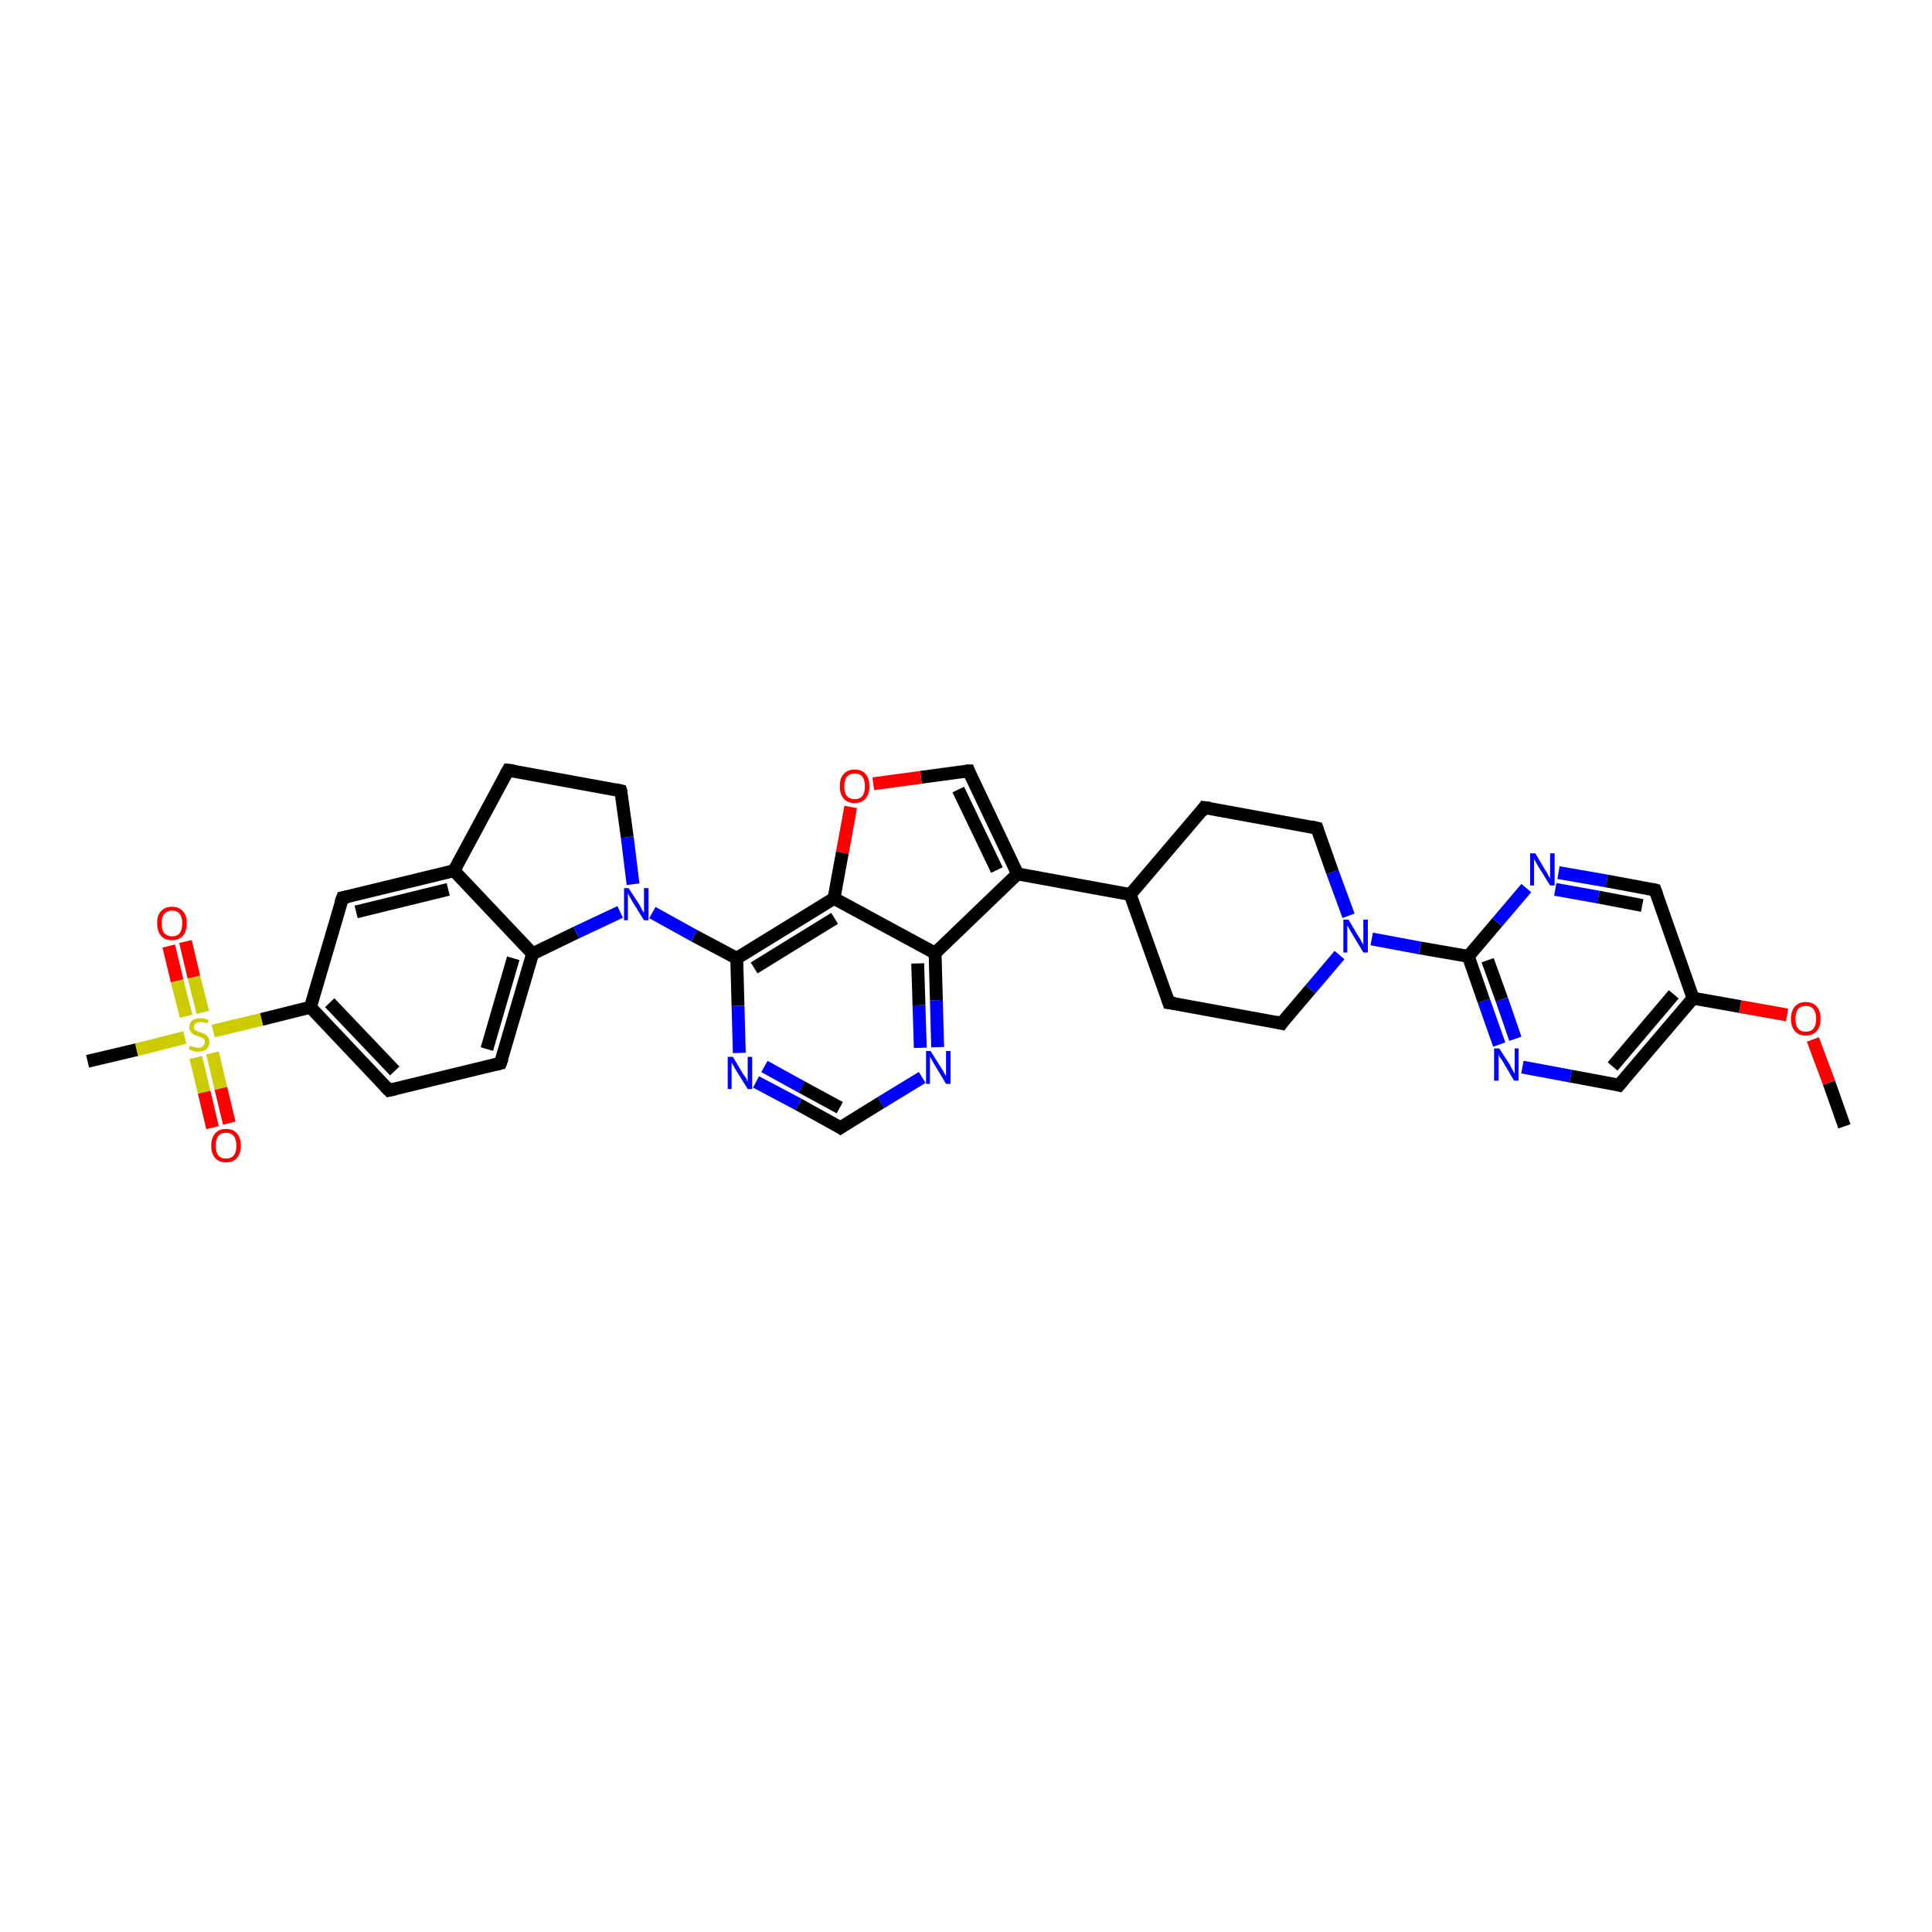 <?xml version='1.0' encoding='iso-8859-1'?>
<svg version='1.1' baseProfile='full'
              xmlns='http://www.w3.org/2000/svg'
                      xmlns:rdkit='http://www.rdkit.org/xml'
                      xmlns:xlink='http://www.w3.org/1999/xlink'
                  xml:space='preserve'
width='300px' height='300px' viewBox='0 0 300 300'>
<!-- END OF HEADER -->
<rect style='opacity:1.0;fill:#FFFFFF;stroke:none' width='300.0' height='300.0' x='0.0' y='0.0'> </rect>
<path class='bond-0 atom-0 atom-1' d='M 286.4,174.9 L 284.0,168.1' style='fill:none;fill-rule:evenodd;stroke:#000000;stroke-width:2.0px;stroke-linecap:butt;stroke-linejoin:miter;stroke-opacity:1' />
<path class='bond-0 atom-0 atom-1' d='M 284.0,168.1 L 281.5,161.4' style='fill:none;fill-rule:evenodd;stroke:#FF0000;stroke-width:2.0px;stroke-linecap:butt;stroke-linejoin:miter;stroke-opacity:1' />
<path class='bond-1 atom-1 atom-2' d='M 277.5,157.6 L 270.2,156.3' style='fill:none;fill-rule:evenodd;stroke:#FF0000;stroke-width:2.0px;stroke-linecap:butt;stroke-linejoin:miter;stroke-opacity:1' />
<path class='bond-1 atom-1 atom-2' d='M 270.2,156.3 L 262.9,155.0' style='fill:none;fill-rule:evenodd;stroke:#000000;stroke-width:2.0px;stroke-linecap:butt;stroke-linejoin:miter;stroke-opacity:1' />
<path class='bond-2 atom-2 atom-3' d='M 262.9,155.0 L 251.4,168.5' style='fill:none;fill-rule:evenodd;stroke:#000000;stroke-width:2.0px;stroke-linecap:butt;stroke-linejoin:miter;stroke-opacity:1' />
<path class='bond-2 atom-2 atom-3' d='M 259.9,154.4 L 250.4,165.6' style='fill:none;fill-rule:evenodd;stroke:#000000;stroke-width:2.0px;stroke-linecap:butt;stroke-linejoin:miter;stroke-opacity:1' />
<path class='bond-3 atom-3 atom-4' d='M 251.4,168.5 L 243.9,167.1' style='fill:none;fill-rule:evenodd;stroke:#000000;stroke-width:2.0px;stroke-linecap:butt;stroke-linejoin:miter;stroke-opacity:1' />
<path class='bond-3 atom-3 atom-4' d='M 243.9,167.1 L 236.4,165.7' style='fill:none;fill-rule:evenodd;stroke:#0000FF;stroke-width:2.0px;stroke-linecap:butt;stroke-linejoin:miter;stroke-opacity:1' />
<path class='bond-4 atom-4 atom-5' d='M 232.8,162.2 L 230.4,155.4' style='fill:none;fill-rule:evenodd;stroke:#0000FF;stroke-width:2.0px;stroke-linecap:butt;stroke-linejoin:miter;stroke-opacity:1' />
<path class='bond-4 atom-4 atom-5' d='M 230.4,155.4 L 228.0,148.5' style='fill:none;fill-rule:evenodd;stroke:#000000;stroke-width:2.0px;stroke-linecap:butt;stroke-linejoin:miter;stroke-opacity:1' />
<path class='bond-4 atom-4 atom-5' d='M 235.3,161.3 L 233.2,155.2' style='fill:none;fill-rule:evenodd;stroke:#0000FF;stroke-width:2.0px;stroke-linecap:butt;stroke-linejoin:miter;stroke-opacity:1' />
<path class='bond-4 atom-4 atom-5' d='M 233.2,155.2 L 231.0,149.1' style='fill:none;fill-rule:evenodd;stroke:#000000;stroke-width:2.0px;stroke-linecap:butt;stroke-linejoin:miter;stroke-opacity:1' />
<path class='bond-5 atom-5 atom-6' d='M 228.0,148.5 L 232.5,143.2' style='fill:none;fill-rule:evenodd;stroke:#000000;stroke-width:2.0px;stroke-linecap:butt;stroke-linejoin:miter;stroke-opacity:1' />
<path class='bond-5 atom-5 atom-6' d='M 232.5,143.2 L 237.0,137.9' style='fill:none;fill-rule:evenodd;stroke:#0000FF;stroke-width:2.0px;stroke-linecap:butt;stroke-linejoin:miter;stroke-opacity:1' />
<path class='bond-6 atom-6 atom-7' d='M 242.0,135.5 L 249.5,136.8' style='fill:none;fill-rule:evenodd;stroke:#0000FF;stroke-width:2.0px;stroke-linecap:butt;stroke-linejoin:miter;stroke-opacity:1' />
<path class='bond-6 atom-6 atom-7' d='M 249.5,136.8 L 257.0,138.2' style='fill:none;fill-rule:evenodd;stroke:#000000;stroke-width:2.0px;stroke-linecap:butt;stroke-linejoin:miter;stroke-opacity:1' />
<path class='bond-6 atom-6 atom-7' d='M 241.5,138.1 L 248.2,139.3' style='fill:none;fill-rule:evenodd;stroke:#0000FF;stroke-width:2.0px;stroke-linecap:butt;stroke-linejoin:miter;stroke-opacity:1' />
<path class='bond-6 atom-6 atom-7' d='M 248.2,139.3 L 255.0,140.6' style='fill:none;fill-rule:evenodd;stroke:#000000;stroke-width:2.0px;stroke-linecap:butt;stroke-linejoin:miter;stroke-opacity:1' />
<path class='bond-7 atom-5 atom-8' d='M 228.0,148.5 L 220.5,147.2' style='fill:none;fill-rule:evenodd;stroke:#000000;stroke-width:2.0px;stroke-linecap:butt;stroke-linejoin:miter;stroke-opacity:1' />
<path class='bond-7 atom-5 atom-8' d='M 220.5,147.2 L 213.0,145.8' style='fill:none;fill-rule:evenodd;stroke:#0000FF;stroke-width:2.0px;stroke-linecap:butt;stroke-linejoin:miter;stroke-opacity:1' />
<path class='bond-8 atom-8 atom-9' d='M 209.4,142.2 L 206.9,135.4' style='fill:none;fill-rule:evenodd;stroke:#0000FF;stroke-width:2.0px;stroke-linecap:butt;stroke-linejoin:miter;stroke-opacity:1' />
<path class='bond-8 atom-8 atom-9' d='M 206.9,135.4 L 204.5,128.6' style='fill:none;fill-rule:evenodd;stroke:#000000;stroke-width:2.0px;stroke-linecap:butt;stroke-linejoin:miter;stroke-opacity:1' />
<path class='bond-9 atom-9 atom-10' d='M 204.5,128.6 L 187.0,125.4' style='fill:none;fill-rule:evenodd;stroke:#000000;stroke-width:2.0px;stroke-linecap:butt;stroke-linejoin:miter;stroke-opacity:1' />
<path class='bond-10 atom-10 atom-11' d='M 187.0,125.4 L 175.5,138.9' style='fill:none;fill-rule:evenodd;stroke:#000000;stroke-width:2.0px;stroke-linecap:butt;stroke-linejoin:miter;stroke-opacity:1' />
<path class='bond-11 atom-11 atom-12' d='M 175.5,138.9 L 181.5,155.7' style='fill:none;fill-rule:evenodd;stroke:#000000;stroke-width:2.0px;stroke-linecap:butt;stroke-linejoin:miter;stroke-opacity:1' />
<path class='bond-12 atom-12 atom-13' d='M 181.5,155.7 L 199.0,158.9' style='fill:none;fill-rule:evenodd;stroke:#000000;stroke-width:2.0px;stroke-linecap:butt;stroke-linejoin:miter;stroke-opacity:1' />
<path class='bond-13 atom-11 atom-14' d='M 175.5,138.9 L 158.0,135.7' style='fill:none;fill-rule:evenodd;stroke:#000000;stroke-width:2.0px;stroke-linecap:butt;stroke-linejoin:miter;stroke-opacity:1' />
<path class='bond-14 atom-14 atom-15' d='M 158.0,135.7 L 150.4,119.7' style='fill:none;fill-rule:evenodd;stroke:#000000;stroke-width:2.0px;stroke-linecap:butt;stroke-linejoin:miter;stroke-opacity:1' />
<path class='bond-14 atom-14 atom-15' d='M 154.8,135.1 L 148.8,122.6' style='fill:none;fill-rule:evenodd;stroke:#000000;stroke-width:2.0px;stroke-linecap:butt;stroke-linejoin:miter;stroke-opacity:1' />
<path class='bond-15 atom-15 atom-16' d='M 150.4,119.7 L 143.0,120.7' style='fill:none;fill-rule:evenodd;stroke:#000000;stroke-width:2.0px;stroke-linecap:butt;stroke-linejoin:miter;stroke-opacity:1' />
<path class='bond-15 atom-15 atom-16' d='M 143.0,120.7 L 135.6,121.7' style='fill:none;fill-rule:evenodd;stroke:#FF0000;stroke-width:2.0px;stroke-linecap:butt;stroke-linejoin:miter;stroke-opacity:1' />
<path class='bond-16 atom-16 atom-17' d='M 132.1,125.3 L 130.8,132.4' style='fill:none;fill-rule:evenodd;stroke:#FF0000;stroke-width:2.0px;stroke-linecap:butt;stroke-linejoin:miter;stroke-opacity:1' />
<path class='bond-16 atom-16 atom-17' d='M 130.8,132.4 L 129.5,139.5' style='fill:none;fill-rule:evenodd;stroke:#000000;stroke-width:2.0px;stroke-linecap:butt;stroke-linejoin:miter;stroke-opacity:1' />
<path class='bond-17 atom-17 atom-18' d='M 129.5,139.5 L 114.4,148.8' style='fill:none;fill-rule:evenodd;stroke:#000000;stroke-width:2.0px;stroke-linecap:butt;stroke-linejoin:miter;stroke-opacity:1' />
<path class='bond-17 atom-17 atom-18' d='M 129.6,142.6 L 117.1,150.3' style='fill:none;fill-rule:evenodd;stroke:#000000;stroke-width:2.0px;stroke-linecap:butt;stroke-linejoin:miter;stroke-opacity:1' />
<path class='bond-18 atom-18 atom-19' d='M 114.4,148.8 L 114.6,156.2' style='fill:none;fill-rule:evenodd;stroke:#000000;stroke-width:2.0px;stroke-linecap:butt;stroke-linejoin:miter;stroke-opacity:1' />
<path class='bond-18 atom-18 atom-19' d='M 114.6,156.2 L 114.8,163.5' style='fill:none;fill-rule:evenodd;stroke:#0000FF;stroke-width:2.0px;stroke-linecap:butt;stroke-linejoin:miter;stroke-opacity:1' />
<path class='bond-19 atom-19 atom-20' d='M 117.4,168.0 L 124.0,171.5' style='fill:none;fill-rule:evenodd;stroke:#0000FF;stroke-width:2.0px;stroke-linecap:butt;stroke-linejoin:miter;stroke-opacity:1' />
<path class='bond-19 atom-19 atom-20' d='M 124.0,171.5 L 130.5,175.1' style='fill:none;fill-rule:evenodd;stroke:#000000;stroke-width:2.0px;stroke-linecap:butt;stroke-linejoin:miter;stroke-opacity:1' />
<path class='bond-19 atom-19 atom-20' d='M 118.7,165.6 L 124.5,168.8' style='fill:none;fill-rule:evenodd;stroke:#0000FF;stroke-width:2.0px;stroke-linecap:butt;stroke-linejoin:miter;stroke-opacity:1' />
<path class='bond-19 atom-19 atom-20' d='M 124.5,168.8 L 130.4,172.0' style='fill:none;fill-rule:evenodd;stroke:#000000;stroke-width:2.0px;stroke-linecap:butt;stroke-linejoin:miter;stroke-opacity:1' />
<path class='bond-20 atom-20 atom-21' d='M 130.5,175.1 L 136.8,171.2' style='fill:none;fill-rule:evenodd;stroke:#000000;stroke-width:2.0px;stroke-linecap:butt;stroke-linejoin:miter;stroke-opacity:1' />
<path class='bond-20 atom-20 atom-21' d='M 136.8,171.2 L 143.2,167.3' style='fill:none;fill-rule:evenodd;stroke:#0000FF;stroke-width:2.0px;stroke-linecap:butt;stroke-linejoin:miter;stroke-opacity:1' />
<path class='bond-21 atom-21 atom-22' d='M 145.6,162.6 L 145.4,155.3' style='fill:none;fill-rule:evenodd;stroke:#0000FF;stroke-width:2.0px;stroke-linecap:butt;stroke-linejoin:miter;stroke-opacity:1' />
<path class='bond-21 atom-21 atom-22' d='M 145.4,155.3 L 145.2,148.0' style='fill:none;fill-rule:evenodd;stroke:#000000;stroke-width:2.0px;stroke-linecap:butt;stroke-linejoin:miter;stroke-opacity:1' />
<path class='bond-21 atom-21 atom-22' d='M 142.9,162.7 L 142.7,156.1' style='fill:none;fill-rule:evenodd;stroke:#0000FF;stroke-width:2.0px;stroke-linecap:butt;stroke-linejoin:miter;stroke-opacity:1' />
<path class='bond-21 atom-21 atom-22' d='M 142.7,156.1 L 142.5,149.6' style='fill:none;fill-rule:evenodd;stroke:#000000;stroke-width:2.0px;stroke-linecap:butt;stroke-linejoin:miter;stroke-opacity:1' />
<path class='bond-22 atom-18 atom-23' d='M 114.4,148.8 L 107.8,145.3' style='fill:none;fill-rule:evenodd;stroke:#000000;stroke-width:2.0px;stroke-linecap:butt;stroke-linejoin:miter;stroke-opacity:1' />
<path class='bond-22 atom-18 atom-23' d='M 107.8,145.3 L 101.3,141.7' style='fill:none;fill-rule:evenodd;stroke:#0000FF;stroke-width:2.0px;stroke-linecap:butt;stroke-linejoin:miter;stroke-opacity:1' />
<path class='bond-23 atom-23 atom-24' d='M 98.3,137.3 L 97.4,130.0' style='fill:none;fill-rule:evenodd;stroke:#0000FF;stroke-width:2.0px;stroke-linecap:butt;stroke-linejoin:miter;stroke-opacity:1' />
<path class='bond-23 atom-23 atom-24' d='M 97.4,130.0 L 96.4,122.8' style='fill:none;fill-rule:evenodd;stroke:#000000;stroke-width:2.0px;stroke-linecap:butt;stroke-linejoin:miter;stroke-opacity:1' />
<path class='bond-24 atom-24 atom-25' d='M 96.4,122.8 L 78.9,119.6' style='fill:none;fill-rule:evenodd;stroke:#000000;stroke-width:2.0px;stroke-linecap:butt;stroke-linejoin:miter;stroke-opacity:1' />
<path class='bond-25 atom-25 atom-26' d='M 78.9,119.6 L 70.5,135.2' style='fill:none;fill-rule:evenodd;stroke:#000000;stroke-width:2.0px;stroke-linecap:butt;stroke-linejoin:miter;stroke-opacity:1' />
<path class='bond-26 atom-26 atom-27' d='M 70.5,135.2 L 53.2,139.4' style='fill:none;fill-rule:evenodd;stroke:#000000;stroke-width:2.0px;stroke-linecap:butt;stroke-linejoin:miter;stroke-opacity:1' />
<path class='bond-26 atom-26 atom-27' d='M 69.6,138.1 L 55.3,141.6' style='fill:none;fill-rule:evenodd;stroke:#000000;stroke-width:2.0px;stroke-linecap:butt;stroke-linejoin:miter;stroke-opacity:1' />
<path class='bond-27 atom-27 atom-28' d='M 53.2,139.4 L 48.2,156.4' style='fill:none;fill-rule:evenodd;stroke:#000000;stroke-width:2.0px;stroke-linecap:butt;stroke-linejoin:miter;stroke-opacity:1' />
<path class='bond-28 atom-28 atom-29' d='M 48.2,156.4 L 60.4,169.3' style='fill:none;fill-rule:evenodd;stroke:#000000;stroke-width:2.0px;stroke-linecap:butt;stroke-linejoin:miter;stroke-opacity:1' />
<path class='bond-28 atom-28 atom-29' d='M 51.2,155.7 L 61.3,166.3' style='fill:none;fill-rule:evenodd;stroke:#000000;stroke-width:2.0px;stroke-linecap:butt;stroke-linejoin:miter;stroke-opacity:1' />
<path class='bond-29 atom-29 atom-30' d='M 60.4,169.3 L 77.7,165.1' style='fill:none;fill-rule:evenodd;stroke:#000000;stroke-width:2.0px;stroke-linecap:butt;stroke-linejoin:miter;stroke-opacity:1' />
<path class='bond-30 atom-30 atom-31' d='M 77.7,165.1 L 82.7,148.1' style='fill:none;fill-rule:evenodd;stroke:#000000;stroke-width:2.0px;stroke-linecap:butt;stroke-linejoin:miter;stroke-opacity:1' />
<path class='bond-30 atom-30 atom-31' d='M 75.6,162.9 L 79.7,148.8' style='fill:none;fill-rule:evenodd;stroke:#000000;stroke-width:2.0px;stroke-linecap:butt;stroke-linejoin:miter;stroke-opacity:1' />
<path class='bond-31 atom-28 atom-32' d='M 48.2,156.4 L 40.6,158.3' style='fill:none;fill-rule:evenodd;stroke:#000000;stroke-width:2.0px;stroke-linecap:butt;stroke-linejoin:miter;stroke-opacity:1' />
<path class='bond-31 atom-28 atom-32' d='M 40.6,158.3 L 33.1,160.1' style='fill:none;fill-rule:evenodd;stroke:#CCCC00;stroke-width:2.0px;stroke-linecap:butt;stroke-linejoin:miter;stroke-opacity:1' />
<path class='bond-32 atom-32 atom-33' d='M 28.7,161.1 L 21.2,163.0' style='fill:none;fill-rule:evenodd;stroke:#CCCC00;stroke-width:2.0px;stroke-linecap:butt;stroke-linejoin:miter;stroke-opacity:1' />
<path class='bond-32 atom-32 atom-33' d='M 21.2,163.0 L 13.6,164.8' style='fill:none;fill-rule:evenodd;stroke:#000000;stroke-width:2.0px;stroke-linecap:butt;stroke-linejoin:miter;stroke-opacity:1' />
<path class='bond-33 atom-32 atom-34' d='M 30.4,164.2 L 31.7,169.6' style='fill:none;fill-rule:evenodd;stroke:#CCCC00;stroke-width:2.0px;stroke-linecap:butt;stroke-linejoin:miter;stroke-opacity:1' />
<path class='bond-33 atom-32 atom-34' d='M 31.7,169.6 L 33.0,175.1' style='fill:none;fill-rule:evenodd;stroke:#FF0000;stroke-width:2.0px;stroke-linecap:butt;stroke-linejoin:miter;stroke-opacity:1' />
<path class='bond-33 atom-32 atom-34' d='M 33.0,163.5 L 34.3,169.0' style='fill:none;fill-rule:evenodd;stroke:#CCCC00;stroke-width:2.0px;stroke-linecap:butt;stroke-linejoin:miter;stroke-opacity:1' />
<path class='bond-33 atom-32 atom-34' d='M 34.3,169.0 L 35.6,174.4' style='fill:none;fill-rule:evenodd;stroke:#FF0000;stroke-width:2.0px;stroke-linecap:butt;stroke-linejoin:miter;stroke-opacity:1' />
<path class='bond-34 atom-32 atom-35' d='M 31.5,157.2 L 30.1,151.7' style='fill:none;fill-rule:evenodd;stroke:#CCCC00;stroke-width:2.0px;stroke-linecap:butt;stroke-linejoin:miter;stroke-opacity:1' />
<path class='bond-34 atom-32 atom-35' d='M 30.1,151.7 L 28.8,146.2' style='fill:none;fill-rule:evenodd;stroke:#FF0000;stroke-width:2.0px;stroke-linecap:butt;stroke-linejoin:miter;stroke-opacity:1' />
<path class='bond-34 atom-32 atom-35' d='M 28.9,157.8 L 27.5,152.3' style='fill:none;fill-rule:evenodd;stroke:#CCCC00;stroke-width:2.0px;stroke-linecap:butt;stroke-linejoin:miter;stroke-opacity:1' />
<path class='bond-34 atom-32 atom-35' d='M 27.5,152.3 L 26.2,146.9' style='fill:none;fill-rule:evenodd;stroke:#FF0000;stroke-width:2.0px;stroke-linecap:butt;stroke-linejoin:miter;stroke-opacity:1' />
<path class='bond-35 atom-7 atom-2' d='M 257.0,138.2 L 262.9,155.0' style='fill:none;fill-rule:evenodd;stroke:#000000;stroke-width:2.0px;stroke-linecap:butt;stroke-linejoin:miter;stroke-opacity:1' />
<path class='bond-36 atom-13 atom-8' d='M 199.0,158.9 L 203.5,153.6' style='fill:none;fill-rule:evenodd;stroke:#000000;stroke-width:2.0px;stroke-linecap:butt;stroke-linejoin:miter;stroke-opacity:1' />
<path class='bond-36 atom-13 atom-8' d='M 203.5,153.6 L 208.0,148.3' style='fill:none;fill-rule:evenodd;stroke:#0000FF;stroke-width:2.0px;stroke-linecap:butt;stroke-linejoin:miter;stroke-opacity:1' />
<path class='bond-37 atom-22 atom-14' d='M 145.2,148.0 L 158.0,135.7' style='fill:none;fill-rule:evenodd;stroke:#000000;stroke-width:2.0px;stroke-linecap:butt;stroke-linejoin:miter;stroke-opacity:1' />
<path class='bond-38 atom-31 atom-23' d='M 82.7,148.1 L 89.5,144.8' style='fill:none;fill-rule:evenodd;stroke:#000000;stroke-width:2.0px;stroke-linecap:butt;stroke-linejoin:miter;stroke-opacity:1' />
<path class='bond-38 atom-31 atom-23' d='M 89.5,144.8 L 96.3,141.6' style='fill:none;fill-rule:evenodd;stroke:#0000FF;stroke-width:2.0px;stroke-linecap:butt;stroke-linejoin:miter;stroke-opacity:1' />
<path class='bond-39 atom-22 atom-17' d='M 145.2,148.0 L 129.5,139.5' style='fill:none;fill-rule:evenodd;stroke:#000000;stroke-width:2.0px;stroke-linecap:butt;stroke-linejoin:miter;stroke-opacity:1' />
<path class='bond-40 atom-31 atom-26' d='M 82.7,148.1 L 70.5,135.2' style='fill:none;fill-rule:evenodd;stroke:#000000;stroke-width:2.0px;stroke-linecap:butt;stroke-linejoin:miter;stroke-opacity:1' />
<path d='M 252.0,167.8 L 251.4,168.5 L 251.0,168.4' style='fill:none;stroke:#000000;stroke-width:2.0px;stroke-linecap:butt;stroke-linejoin:miter;stroke-opacity:1;' />
<path d='M 256.6,138.1 L 257.0,138.2 L 257.3,139.0' style='fill:none;stroke:#000000;stroke-width:2.0px;stroke-linecap:butt;stroke-linejoin:miter;stroke-opacity:1;' />
<path d='M 204.6,128.9 L 204.5,128.6 L 203.6,128.4' style='fill:none;stroke:#000000;stroke-width:2.0px;stroke-linecap:butt;stroke-linejoin:miter;stroke-opacity:1;' />
<path d='M 187.9,125.5 L 187.0,125.4 L 186.5,126.1' style='fill:none;stroke:#000000;stroke-width:2.0px;stroke-linecap:butt;stroke-linejoin:miter;stroke-opacity:1;' />
<path d='M 181.2,154.8 L 181.5,155.7 L 182.4,155.8' style='fill:none;stroke:#000000;stroke-width:2.0px;stroke-linecap:butt;stroke-linejoin:miter;stroke-opacity:1;' />
<path d='M 198.1,158.7 L 199.0,158.9 L 199.2,158.6' style='fill:none;stroke:#000000;stroke-width:2.0px;stroke-linecap:butt;stroke-linejoin:miter;stroke-opacity:1;' />
<path d='M 150.7,120.5 L 150.4,119.7 L 150.0,119.7' style='fill:none;stroke:#000000;stroke-width:2.0px;stroke-linecap:butt;stroke-linejoin:miter;stroke-opacity:1;' />
<path d='M 130.2,174.9 L 130.5,175.1 L 130.8,174.9' style='fill:none;stroke:#000000;stroke-width:2.0px;stroke-linecap:butt;stroke-linejoin:miter;stroke-opacity:1;' />
<path d='M 96.5,123.1 L 96.4,122.8 L 95.5,122.6' style='fill:none;stroke:#000000;stroke-width:2.0px;stroke-linecap:butt;stroke-linejoin:miter;stroke-opacity:1;' />
<path d='M 79.8,119.7 L 78.9,119.6 L 78.5,120.3' style='fill:none;stroke:#000000;stroke-width:2.0px;stroke-linecap:butt;stroke-linejoin:miter;stroke-opacity:1;' />
<path d='M 54.1,139.2 L 53.2,139.4 L 52.9,140.2' style='fill:none;stroke:#000000;stroke-width:2.0px;stroke-linecap:butt;stroke-linejoin:miter;stroke-opacity:1;' />
<path d='M 59.8,168.7 L 60.4,169.3 L 61.3,169.1' style='fill:none;stroke:#000000;stroke-width:2.0px;stroke-linecap:butt;stroke-linejoin:miter;stroke-opacity:1;' />
<path d='M 76.9,165.3 L 77.7,165.1 L 78.0,164.3' style='fill:none;stroke:#000000;stroke-width:2.0px;stroke-linecap:butt;stroke-linejoin:miter;stroke-opacity:1;' />
<path class='atom-1' d='M 278.1 158.2
Q 278.1 157.0, 278.7 156.3
Q 279.3 155.6, 280.4 155.6
Q 281.5 155.6, 282.1 156.3
Q 282.7 157.0, 282.7 158.2
Q 282.7 159.4, 282.1 160.1
Q 281.5 160.8, 280.4 160.8
Q 279.3 160.8, 278.7 160.1
Q 278.1 159.4, 278.1 158.2
M 280.4 160.2
Q 281.2 160.2, 281.6 159.7
Q 282.0 159.2, 282.0 158.2
Q 282.0 157.2, 281.6 156.7
Q 281.2 156.2, 280.4 156.2
Q 279.6 156.2, 279.2 156.7
Q 278.8 157.2, 278.8 158.2
Q 278.8 159.2, 279.2 159.7
Q 279.6 160.2, 280.4 160.2
' fill='#FF0000'/>
<path class='atom-4' d='M 232.8 162.8
L 234.5 165.4
Q 234.6 165.7, 234.9 166.2
Q 235.1 166.6, 235.2 166.7
L 235.2 162.8
L 235.8 162.8
L 235.8 167.8
L 235.1 167.8
L 233.4 164.9
Q 233.2 164.5, 232.9 164.2
Q 232.7 163.8, 232.7 163.6
L 232.7 167.8
L 232.0 167.8
L 232.0 162.8
L 232.8 162.8
' fill='#0000FF'/>
<path class='atom-6' d='M 238.4 132.5
L 240.0 135.2
Q 240.2 135.4, 240.4 135.9
Q 240.7 136.4, 240.7 136.4
L 240.7 132.5
L 241.4 132.5
L 241.4 137.5
L 240.7 137.5
L 238.9 134.6
Q 238.7 134.3, 238.5 133.9
Q 238.3 133.5, 238.2 133.4
L 238.2 137.5
L 237.6 137.5
L 237.6 132.5
L 238.4 132.5
' fill='#0000FF'/>
<path class='atom-8' d='M 209.4 142.8
L 211.0 145.5
Q 211.2 145.7, 211.4 146.2
Q 211.7 146.7, 211.7 146.7
L 211.7 142.8
L 212.4 142.8
L 212.4 147.9
L 211.7 147.9
L 209.9 144.9
Q 209.7 144.6, 209.5 144.2
Q 209.3 143.8, 209.2 143.7
L 209.2 147.9
L 208.6 147.9
L 208.6 142.8
L 209.4 142.8
' fill='#0000FF'/>
<path class='atom-16' d='M 130.4 122.1
Q 130.4 120.8, 131.0 120.2
Q 131.6 119.5, 132.7 119.5
Q 133.9 119.5, 134.4 120.2
Q 135.0 120.8, 135.0 122.1
Q 135.0 123.3, 134.4 124.0
Q 133.8 124.7, 132.7 124.7
Q 131.6 124.7, 131.0 124.0
Q 130.4 123.3, 130.4 122.1
M 132.7 124.1
Q 133.5 124.1, 133.9 123.6
Q 134.3 123.1, 134.3 122.1
Q 134.3 121.1, 133.9 120.6
Q 133.5 120.1, 132.7 120.1
Q 132.0 120.1, 131.5 120.6
Q 131.1 121.1, 131.1 122.1
Q 131.1 123.1, 131.5 123.6
Q 132.0 124.1, 132.7 124.1
' fill='#FF0000'/>
<path class='atom-19' d='M 113.8 164.1
L 115.4 166.8
Q 115.6 167.0, 115.9 167.5
Q 116.1 168.0, 116.1 168.0
L 116.1 164.1
L 116.8 164.1
L 116.8 169.1
L 116.1 169.1
L 114.3 166.2
Q 114.1 165.9, 113.9 165.5
Q 113.7 165.1, 113.6 165.0
L 113.6 169.1
L 113.0 169.1
L 113.0 164.1
L 113.8 164.1
' fill='#0000FF'/>
<path class='atom-21' d='M 144.5 163.2
L 146.2 165.9
Q 146.4 166.2, 146.6 166.6
Q 146.9 167.1, 146.9 167.1
L 146.9 163.2
L 147.6 163.2
L 147.6 168.3
L 146.9 168.3
L 145.1 165.3
Q 144.9 165.0, 144.7 164.6
Q 144.5 164.2, 144.4 164.1
L 144.4 168.3
L 143.8 168.3
L 143.8 163.2
L 144.5 163.2
' fill='#0000FF'/>
<path class='atom-23' d='M 97.6 137.9
L 99.3 140.5
Q 99.5 140.8, 99.7 141.3
Q 100.0 141.7, 100.0 141.8
L 100.0 137.9
L 100.7 137.9
L 100.7 142.9
L 100.0 142.9
L 98.2 140.0
Q 98.0 139.6, 97.8 139.3
Q 97.6 138.9, 97.5 138.7
L 97.5 142.9
L 96.9 142.9
L 96.9 137.9
L 97.6 137.9
' fill='#0000FF'/>
<path class='atom-32' d='M 29.5 162.3
Q 29.5 162.4, 29.8 162.5
Q 30.0 162.6, 30.3 162.6
Q 30.5 162.7, 30.8 162.7
Q 31.3 162.7, 31.5 162.4
Q 31.8 162.2, 31.8 161.8
Q 31.8 161.5, 31.7 161.4
Q 31.5 161.2, 31.3 161.1
Q 31.1 161.0, 30.8 160.9
Q 30.3 160.8, 30.0 160.6
Q 29.8 160.5, 29.6 160.2
Q 29.4 160.0, 29.4 159.5
Q 29.4 158.9, 29.8 158.5
Q 30.3 158.1, 31.1 158.1
Q 31.7 158.1, 32.4 158.4
L 32.2 158.9
Q 31.6 158.7, 31.1 158.7
Q 30.6 158.7, 30.4 158.9
Q 30.1 159.1, 30.1 159.4
Q 30.1 159.7, 30.2 159.9
Q 30.4 160.0, 30.6 160.1
Q 30.8 160.2, 31.1 160.3
Q 31.6 160.5, 31.9 160.6
Q 32.1 160.7, 32.3 161.0
Q 32.5 161.3, 32.5 161.8
Q 32.5 162.5, 32.1 162.9
Q 31.6 163.3, 30.8 163.3
Q 30.4 163.3, 30.0 163.2
Q 29.7 163.1, 29.3 162.9
L 29.5 162.3
' fill='#CCCC00'/>
<path class='atom-34' d='M 32.8 177.9
Q 32.8 176.7, 33.4 176.0
Q 34.0 175.3, 35.1 175.3
Q 36.2 175.3, 36.8 176.0
Q 37.4 176.7, 37.4 177.9
Q 37.4 179.1, 36.8 179.8
Q 36.2 180.5, 35.1 180.5
Q 34.0 180.5, 33.4 179.8
Q 32.8 179.1, 32.8 177.9
M 35.1 179.9
Q 35.9 179.9, 36.3 179.4
Q 36.7 178.9, 36.7 177.9
Q 36.7 176.9, 36.3 176.4
Q 35.9 175.9, 35.1 175.9
Q 34.3 175.9, 33.9 176.4
Q 33.5 176.9, 33.5 177.9
Q 33.5 178.9, 33.9 179.4
Q 34.3 179.9, 35.1 179.9
' fill='#FF0000'/>
<path class='atom-35' d='M 24.4 143.3
Q 24.4 142.1, 25.0 141.5
Q 25.6 140.8, 26.7 140.8
Q 27.8 140.8, 28.4 141.5
Q 29.0 142.1, 29.0 143.3
Q 29.0 144.6, 28.4 145.3
Q 27.8 146.0, 26.7 146.0
Q 25.6 146.0, 25.0 145.3
Q 24.4 144.6, 24.4 143.3
M 26.7 145.4
Q 27.5 145.4, 27.9 144.9
Q 28.3 144.4, 28.3 143.3
Q 28.3 142.4, 27.9 141.9
Q 27.5 141.4, 26.7 141.4
Q 26.0 141.4, 25.5 141.9
Q 25.1 142.4, 25.1 143.3
Q 25.1 144.4, 25.5 144.9
Q 26.0 145.4, 26.7 145.4
' fill='#FF0000'/>
</svg>
